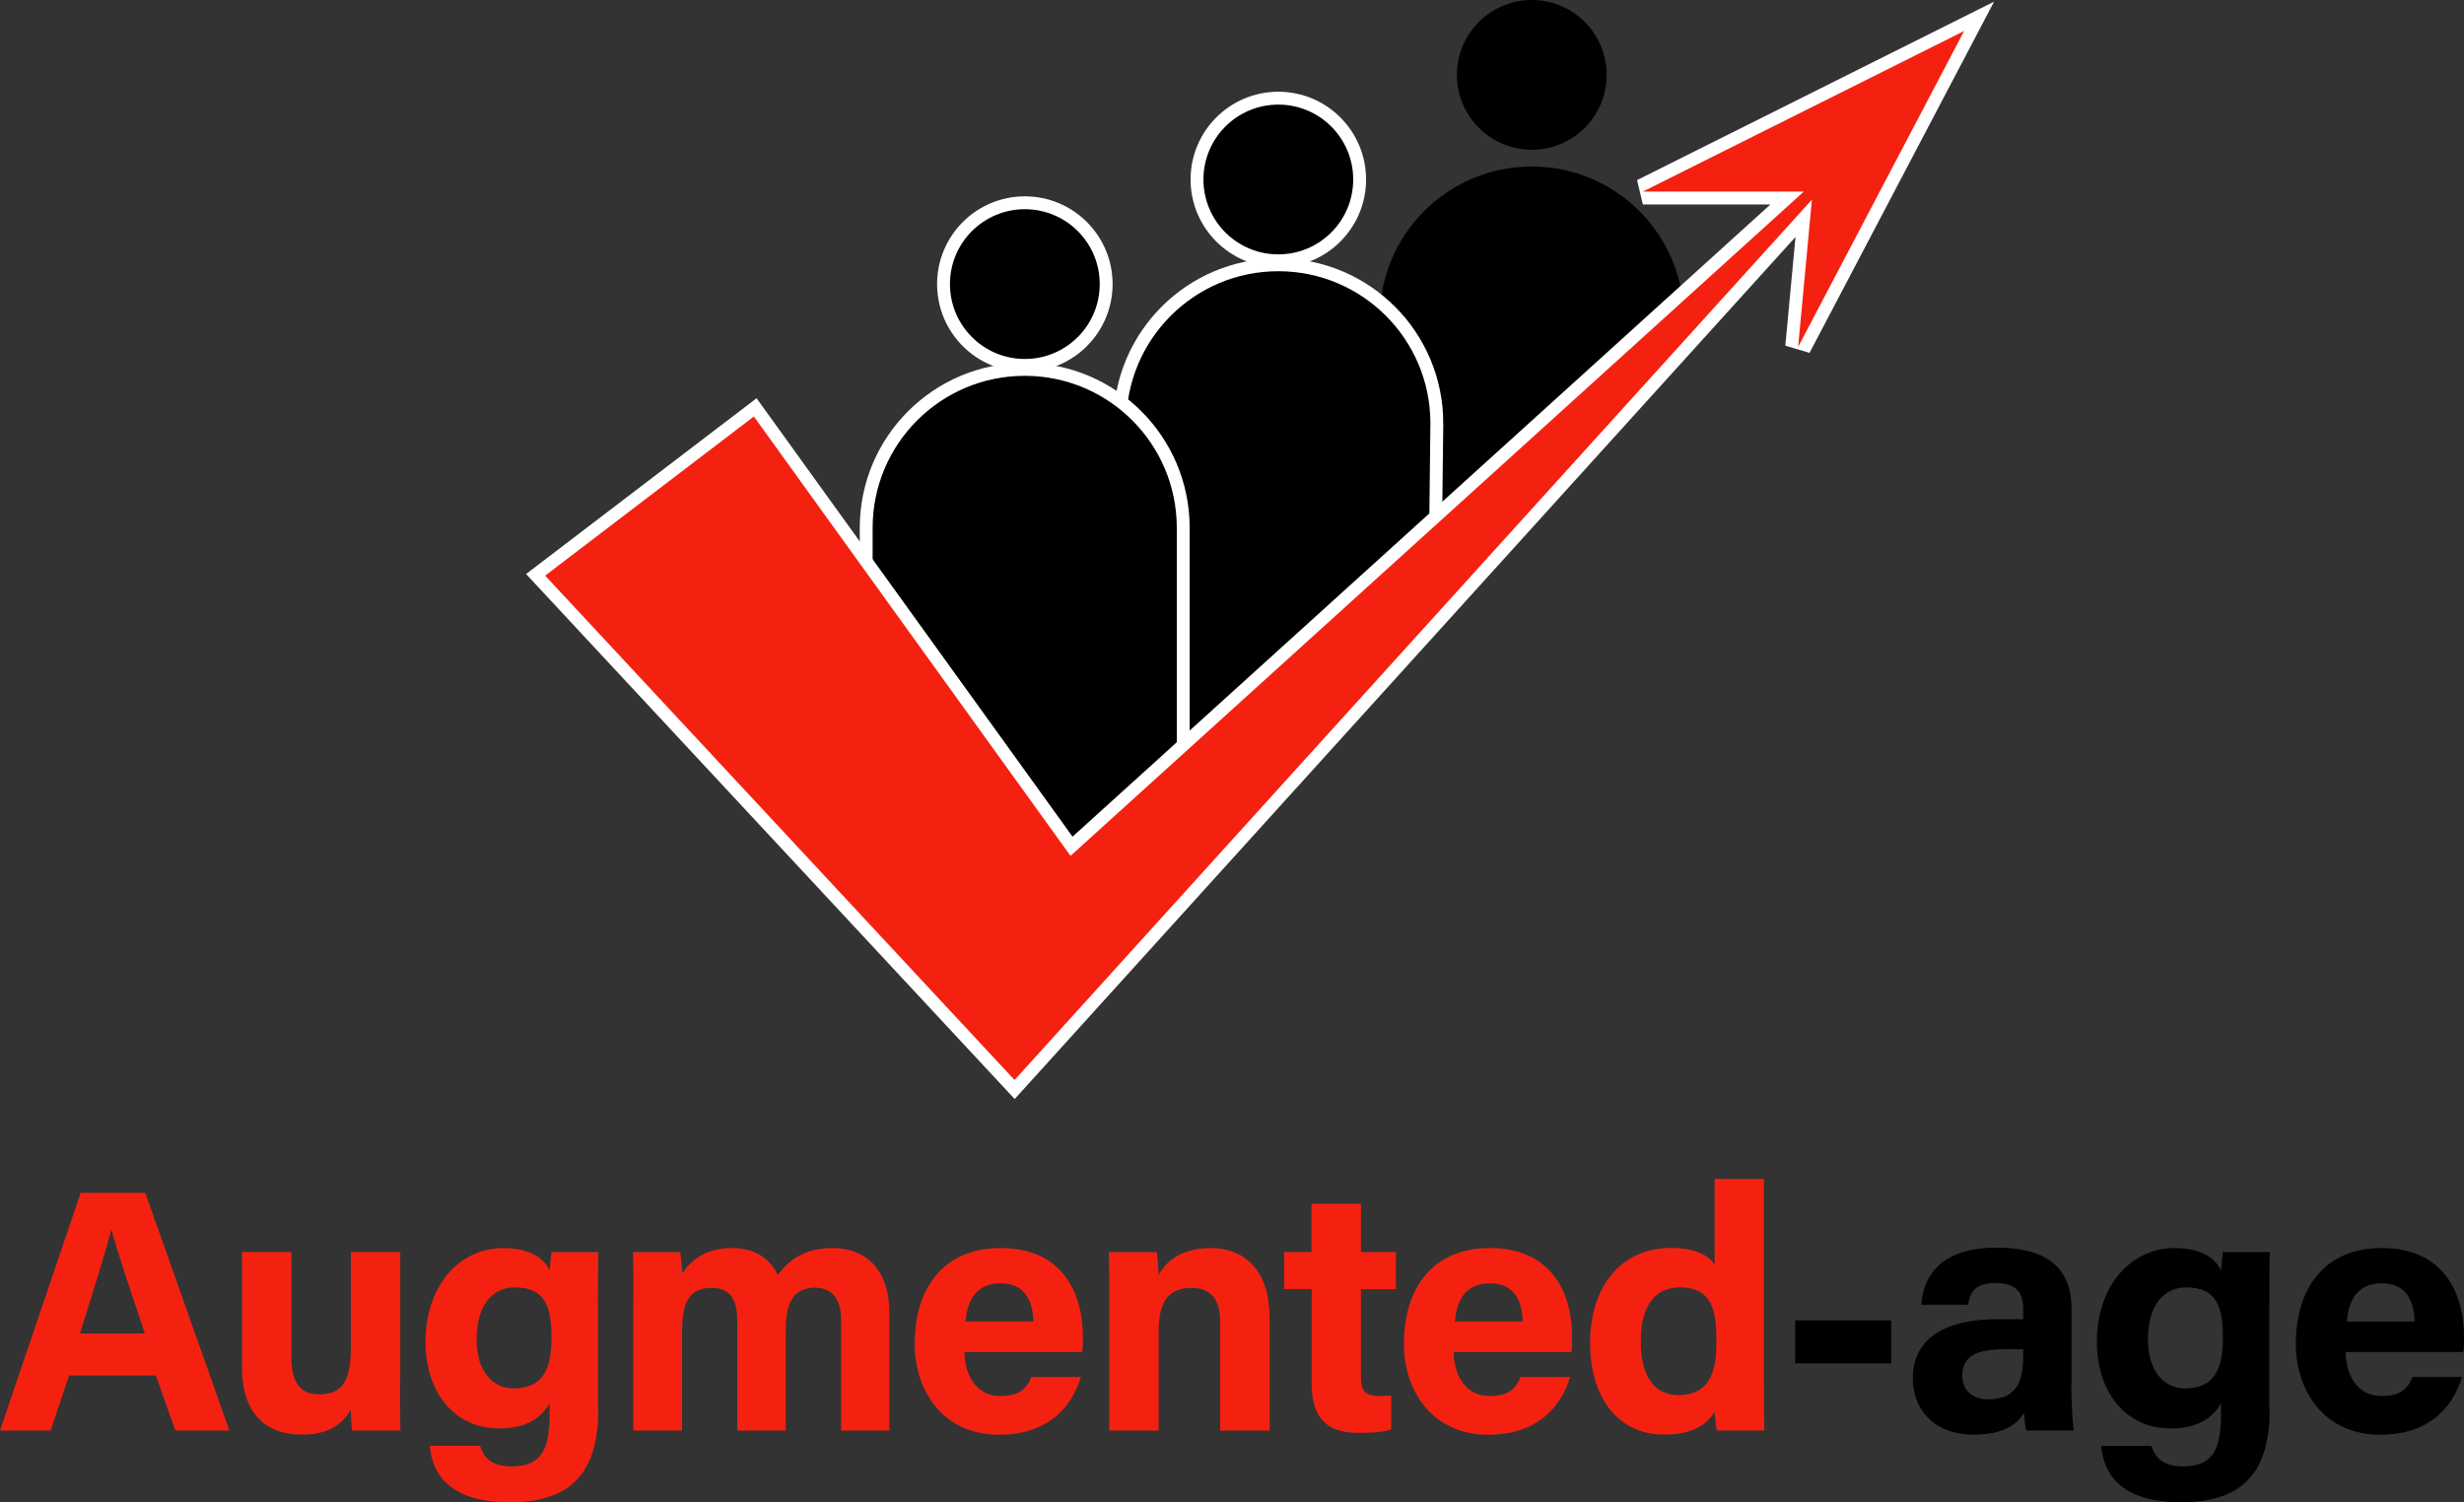 <svg xmlns="http://www.w3.org/2000/svg" id="Layer_2" data-name="Layer 2" width="191.5" height="116.76" viewBox="0 0 191.5 116.76"><rect x="0" y="0" width="191.5" height="116.76" fill="#333333" stroke="none"/><defs><style>      .cls-1 {        fill: #f42111;      }      .cls-2 {        fill: none;        stroke: #fff;        stroke-width: 2px;      }    </style></defs><g id="Layer_1-2" data-name="Layer 1"><g><path d="M130.87,24.76c0-6.53-5.29-11.82-11.82-11.82s-11.82,5.29-11.82,11.82v23.53l23.64-23.53Z"></path><circle cx="119.05" cy="5.82" r="5.82"></circle></g><g><g><path class="cls-2" d="M111.17,32.9c0-6.53-5.29-11.82-11.82-11.82s-11.82,5.29-11.82,11.82v34.32l23.49-21.11.15-13.21Z"></path><circle class="cls-2" cx="99.35" cy="13.95" r="5.82"></circle></g><g><path d="M111.17,32.9c0-6.53-5.29-11.82-11.82-11.82s-11.82,5.29-11.82,11.82v34.32l23.49-21.11.15-13.21Z"></path><circle cx="99.35" cy="13.95" r="5.82"></circle></g></g><g><g><path class="cls-2" d="M91.46,41.03c0-6.53-5.29-11.82-11.82-11.82s-11.82,5.29-11.82,11.82v23.53l23.64,2.97v-26.5Z"></path><circle class="cls-2" cx="79.65" cy="22.08" r="5.82"></circle></g><g><path d="M91.46,41.03c0-6.53-5.29-11.82-11.82-11.82s-11.82,5.29-11.82,11.82v23.53l23.64,2.97v-26.5Z"></path><circle cx="79.65" cy="22.08" r="5.82"></circle></g></g><g><path class="cls-1" d="M5.37,106.91l-1.44,4.27H0l6.27-18.47h5.02l6.54,18.47h-4.2l-1.52-4.27h-6.75ZM11.26,103.64c-1.31-3.9-2.15-6.39-2.59-8.05h-.03c-.46,1.82-1.38,4.72-2.43,8.05h5.05Z"></path><path class="cls-1" d="M31.09,107.15c0,1.34,0,2.79.03,4.03h-3.76c-.05-.37-.08-1.11-.1-1.6-.82,1.39-2.05,1.92-3.82,1.92-2.83,0-4.63-1.72-4.63-5.16v-9.03h3.84v8.26c0,1.53.47,2.8,2.14,2.8,1.75,0,2.48-.93,2.48-3.68v-7.38h3.84v9.84Z"></path><path class="cls-1" d="M46.5,109.49c0,4.45-1.64,7.27-6.9,7.27s-6.06-2.83-6.2-4.39h3.91c.27.95.97,1.6,2.45,1.6,2.49,0,2.96-1.52,2.96-4.24v-.66c-.72,1.2-1.87,1.95-3.91,1.95-3.65,0-5.74-2.99-5.74-6.72,0-4.34,2.6-7.3,6.06-7.3,2.38,0,3.37,1.12,3.58,1.77.03-.38.12-1.22.15-1.45h3.64c-.02,1.24-.03,2.65-.03,3.98v8.2ZM37.04,104.12c0,2.39,1.19,3.79,2.89,3.79,2.31,0,2.93-1.59,2.93-3.91s-.41-3.94-2.85-3.94c-1.67,0-2.97,1.29-2.97,4.06Z"></path><path class="cls-1" d="M49.23,100.89c0-1.2,0-2.39-.03-3.57h3.67c.05.34.13,1.11.15,1.65.7-1.03,1.82-1.97,3.85-1.97s3.09,1.03,3.58,2.11c.81-1.13,2.01-2.11,4.27-2.11,2.42,0,4.4,1.49,4.4,5.09v9.1h-3.75v-8.63c0-1.25-.46-2.48-2.03-2.48s-2.27,1.05-2.27,3.18v7.93h-3.77v-8.49c0-1.44-.35-2.6-1.99-2.6s-2.3.96-2.3,3.34v7.75h-3.79v-10.29Z"></path><path class="cls-1" d="M74.96,105.07c0,1.73.87,3.43,2.78,3.43,1.6,0,2.06-.64,2.42-1.48h3.84c-.49,1.7-2.01,4.49-6.36,4.49s-6.55-3.42-6.55-7.05c0-4.35,2.23-7.46,6.69-7.46,4.76,0,6.38,3.45,6.38,6.91,0,.47,0,.77-.05,1.17h-9.15ZM80.31,102.71c-.03-1.61-.67-2.97-2.54-2.97s-2.58,1.27-2.73,2.97h5.28Z"></path><path class="cls-1" d="M86.21,100.81c0-1.18,0-2.47-.03-3.49h3.72c.08.36.13,1.32.15,1.77.47-.87,1.59-2.09,4.02-2.09,2.79,0,4.6,1.88,4.6,5.37v8.82h-3.84v-8.4c0-1.56-.52-2.69-2.21-2.69s-2.57.91-2.57,3.36v7.73h-3.84v-10.38Z"></path><path class="cls-1" d="M99.79,97.31h2.14v-3.75h3.84v3.75h2.72v2.89h-2.72v6.84c0,1.05.32,1.46,1.47,1.46.21,0,.59,0,.88-.04v2.64c-.76.26-1.81.26-2.58.26-2.71,0-3.6-1.45-3.6-3.87v-7.3h-2.14v-2.89Z"></path><path class="cls-1" d="M112.98,105.07c0,1.73.87,3.43,2.78,3.43,1.6,0,2.06-.64,2.42-1.48h3.84c-.49,1.7-2.01,4.49-6.36,4.49s-6.55-3.42-6.55-7.05c0-4.35,2.23-7.46,6.69-7.46,4.76,0,6.38,3.45,6.38,6.91,0,.47,0,.77-.05,1.17h-9.15ZM118.34,102.71c-.03-1.61-.67-2.97-2.54-2.97s-2.58,1.27-2.73,2.97h5.28Z"></path><path class="cls-1" d="M137.09,91.62v15.75c0,1.26,0,2.54.03,3.81h-3.69c-.08-.42-.15-1.13-.17-1.45-.67,1.09-1.86,1.77-3.94,1.77-3.51,0-5.74-2.82-5.74-7.14s2.37-7.37,6.3-7.37c2,0,3.07.7,3.38,1.33v-6.69h3.84ZM127.52,104.26c0,2.7,1.05,4.17,2.93,4.17,2.64,0,2.95-2.2,2.95-4.2,0-2.37-.34-4.17-2.85-4.17-2.02,0-3.03,1.57-3.03,4.19Z"></path><path d="M146.98,102.62v3.34h-7.46v-3.34h7.46Z"></path><path d="M160.98,107.6c0,1.32.11,3.25.19,3.58h-3.67c-.11-.27-.19-1-.19-1.36-.5.78-1.45,1.68-3.9,1.68-3.34,0-4.75-2.2-4.75-4.35,0-3.16,2.54-4.62,6.6-4.62h1.98v-.85c0-.99-.35-1.96-2.13-1.96-1.62,0-1.98.69-2.15,1.69h-3.65c.21-2.46,1.73-4.46,5.95-4.44,3.71.02,5.74,1.47,5.74,4.78v5.83ZM157.24,104.87h-1.56c-2.31,0-3.17.71-3.17,2.04,0,1,.62,1.85,2,1.85,2.44,0,2.74-1.7,2.74-3.53v-.36Z"></path><path d="M176.4,109.49c0,4.45-1.64,7.27-6.9,7.27s-6.06-2.83-6.2-4.39h3.91c.27.95.97,1.6,2.45,1.6,2.49,0,2.96-1.52,2.96-4.24v-.66c-.72,1.2-1.87,1.95-3.91,1.95-3.65,0-5.74-2.99-5.74-6.72,0-4.34,2.6-7.3,6.06-7.3,2.38,0,3.37,1.12,3.58,1.77.03-.38.12-1.22.15-1.45h3.64c-.02,1.24-.03,2.65-.03,3.98v8.2ZM166.94,104.12c0,2.39,1.19,3.79,2.89,3.79,2.31,0,2.93-1.59,2.93-3.91s-.41-3.94-2.85-3.94c-1.67,0-2.97,1.29-2.97,4.06Z"></path><path d="M182.3,105.07c0,1.73.87,3.43,2.78,3.43,1.6,0,2.06-.64,2.42-1.48h3.84c-.49,1.7-2.01,4.49-6.36,4.49s-6.55-3.42-6.55-7.05c0-4.35,2.23-7.46,6.69-7.46,4.76,0,6.38,3.45,6.38,6.91,0,.47,0,.77-.05,1.17h-9.15ZM187.66,102.71c-.03-1.61-.67-2.97-2.54-2.97s-2.58,1.27-2.73,2.97h5.28Z"></path></g><g><polygon class="cls-2" points="152.65 2.41 127.68 14.89 140.19 14.89 83.2 66.52 58.59 32.37 42.37 44.74 78.85 83.94 140.82 15.52 139.75 26.96 152.65 2.41"></polygon><polygon class="cls-1" points="152.65 2.41 127.68 14.89 140.19 14.89 83.2 66.52 58.59 32.37 42.37 44.74 78.85 83.94 140.82 15.52 139.75 26.96 152.65 2.41"></polygon></g></g></svg>
